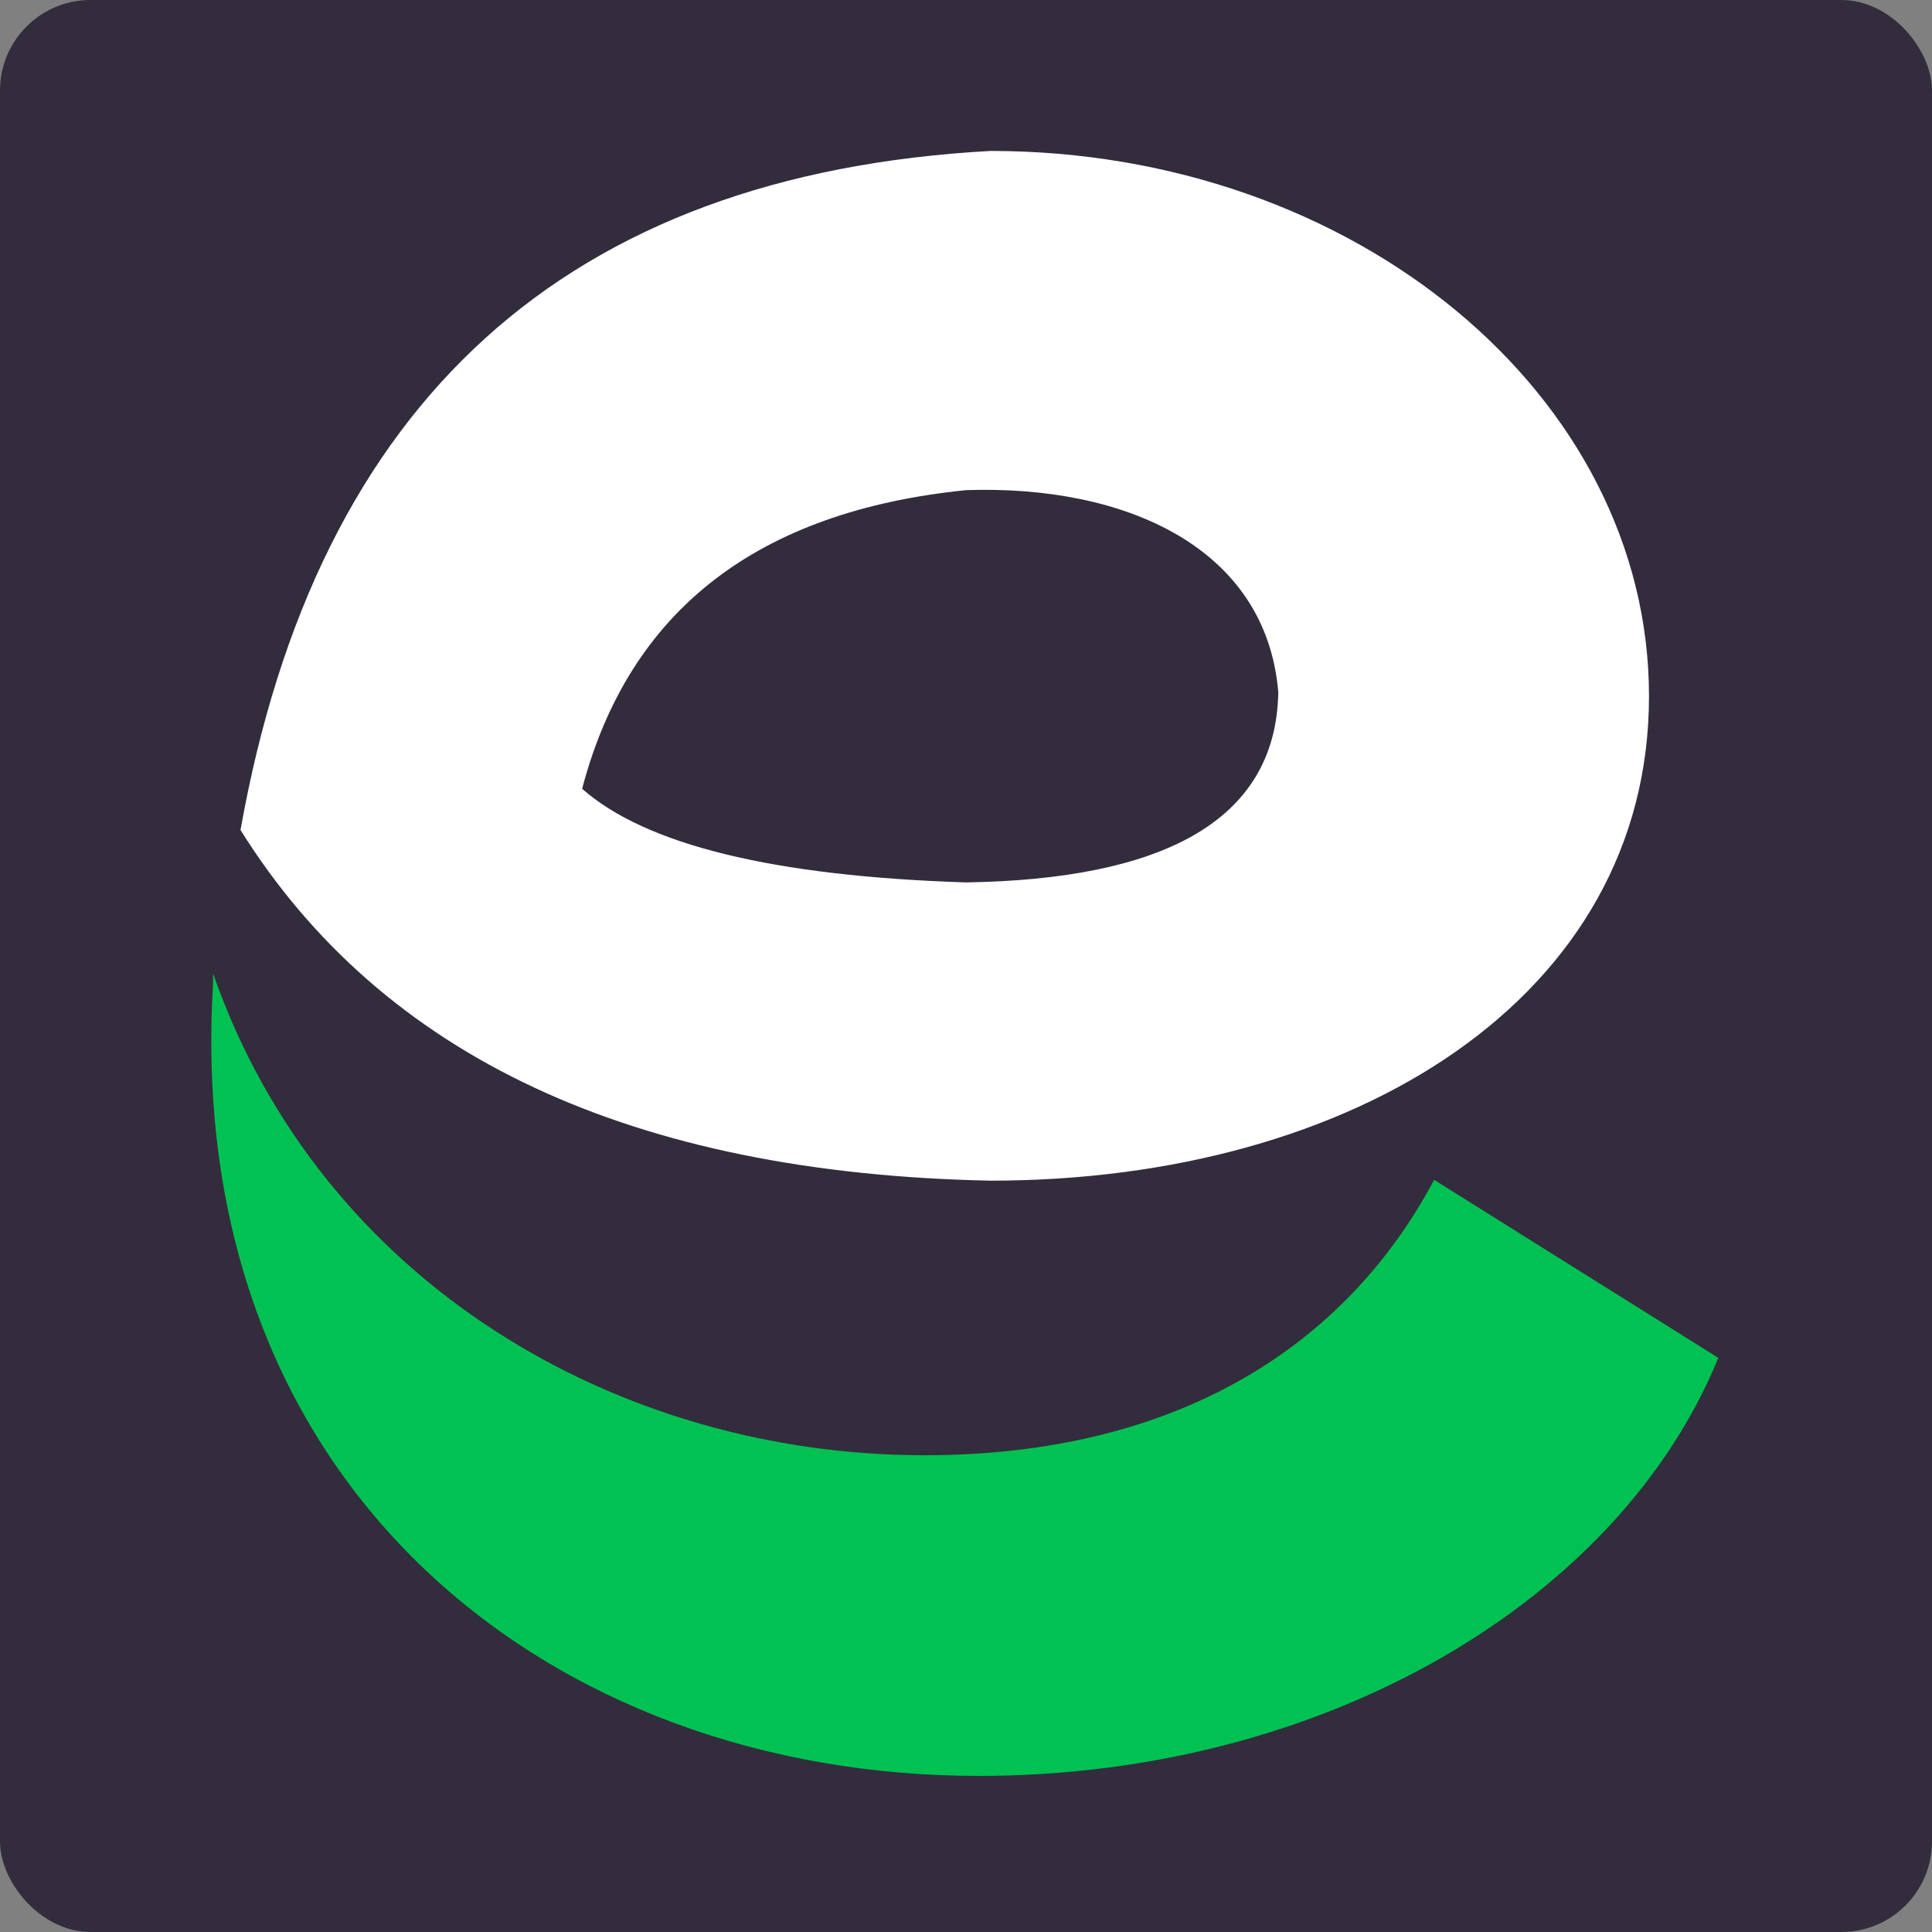 <?xml version="1.0" encoding="UTF-8"?>
<svg width="32px" height="32px" viewBox="0 0 512 512" version="1.1" xmlns="http://www.w3.org/2000/svg" xmlns:xlink="http://www.w3.org/1999/xlink">
  <rect x="0" y="0" width="512" height="512" fill="#808080" stroke="none"/>
  <title>easypaisa</title>
  <g id="Page-1" stroke="none" stroke-width="1" fill="none" fill-rule="evenodd">
    <g id="easypaisa">
      <rect id="Rectangle" fill="#332C3D" x="0" y="0" width="512" height="512" rx="24"></rect>
      <path d="M262.5,40 C358.874,40 437,104.695 437,184.5 C437,264.305 358.874,312.888 262.5,312.888 C167.504,310.962 101.249,279.986 63.737,219.962 C83.994,106.145 150.249,46.158 262.5,40 Z M256,129.896 C200.588,135.504 166.678,161.883 154.27,209.031 C171.17,223.938 205.08,232.211 256,233.849 C307.157,233.043 338.152,218.128 338.762,183.463 C335.568,145.161 298.331,128.449 256,129.896 Z" id="Combined-Shape" fill="#FFFFFF"></path>
      <path d="M56.475,258 C85.059,340.013 163.888,385.654 244.936,385.654 C312.145,385.654 356.698,356.566 380.059,312.668 L455.374,359.845 C429.122,424.066 351.286,470.632 259.348,470.632 C145.854,470.632 48.664,394.146 56.436,261.147 C56.436,260.088 56.449,259.039 56.475,258 Z" id="Combined-Shape" fill="#00C252"></path>
    </g>
  </g>
</svg>
